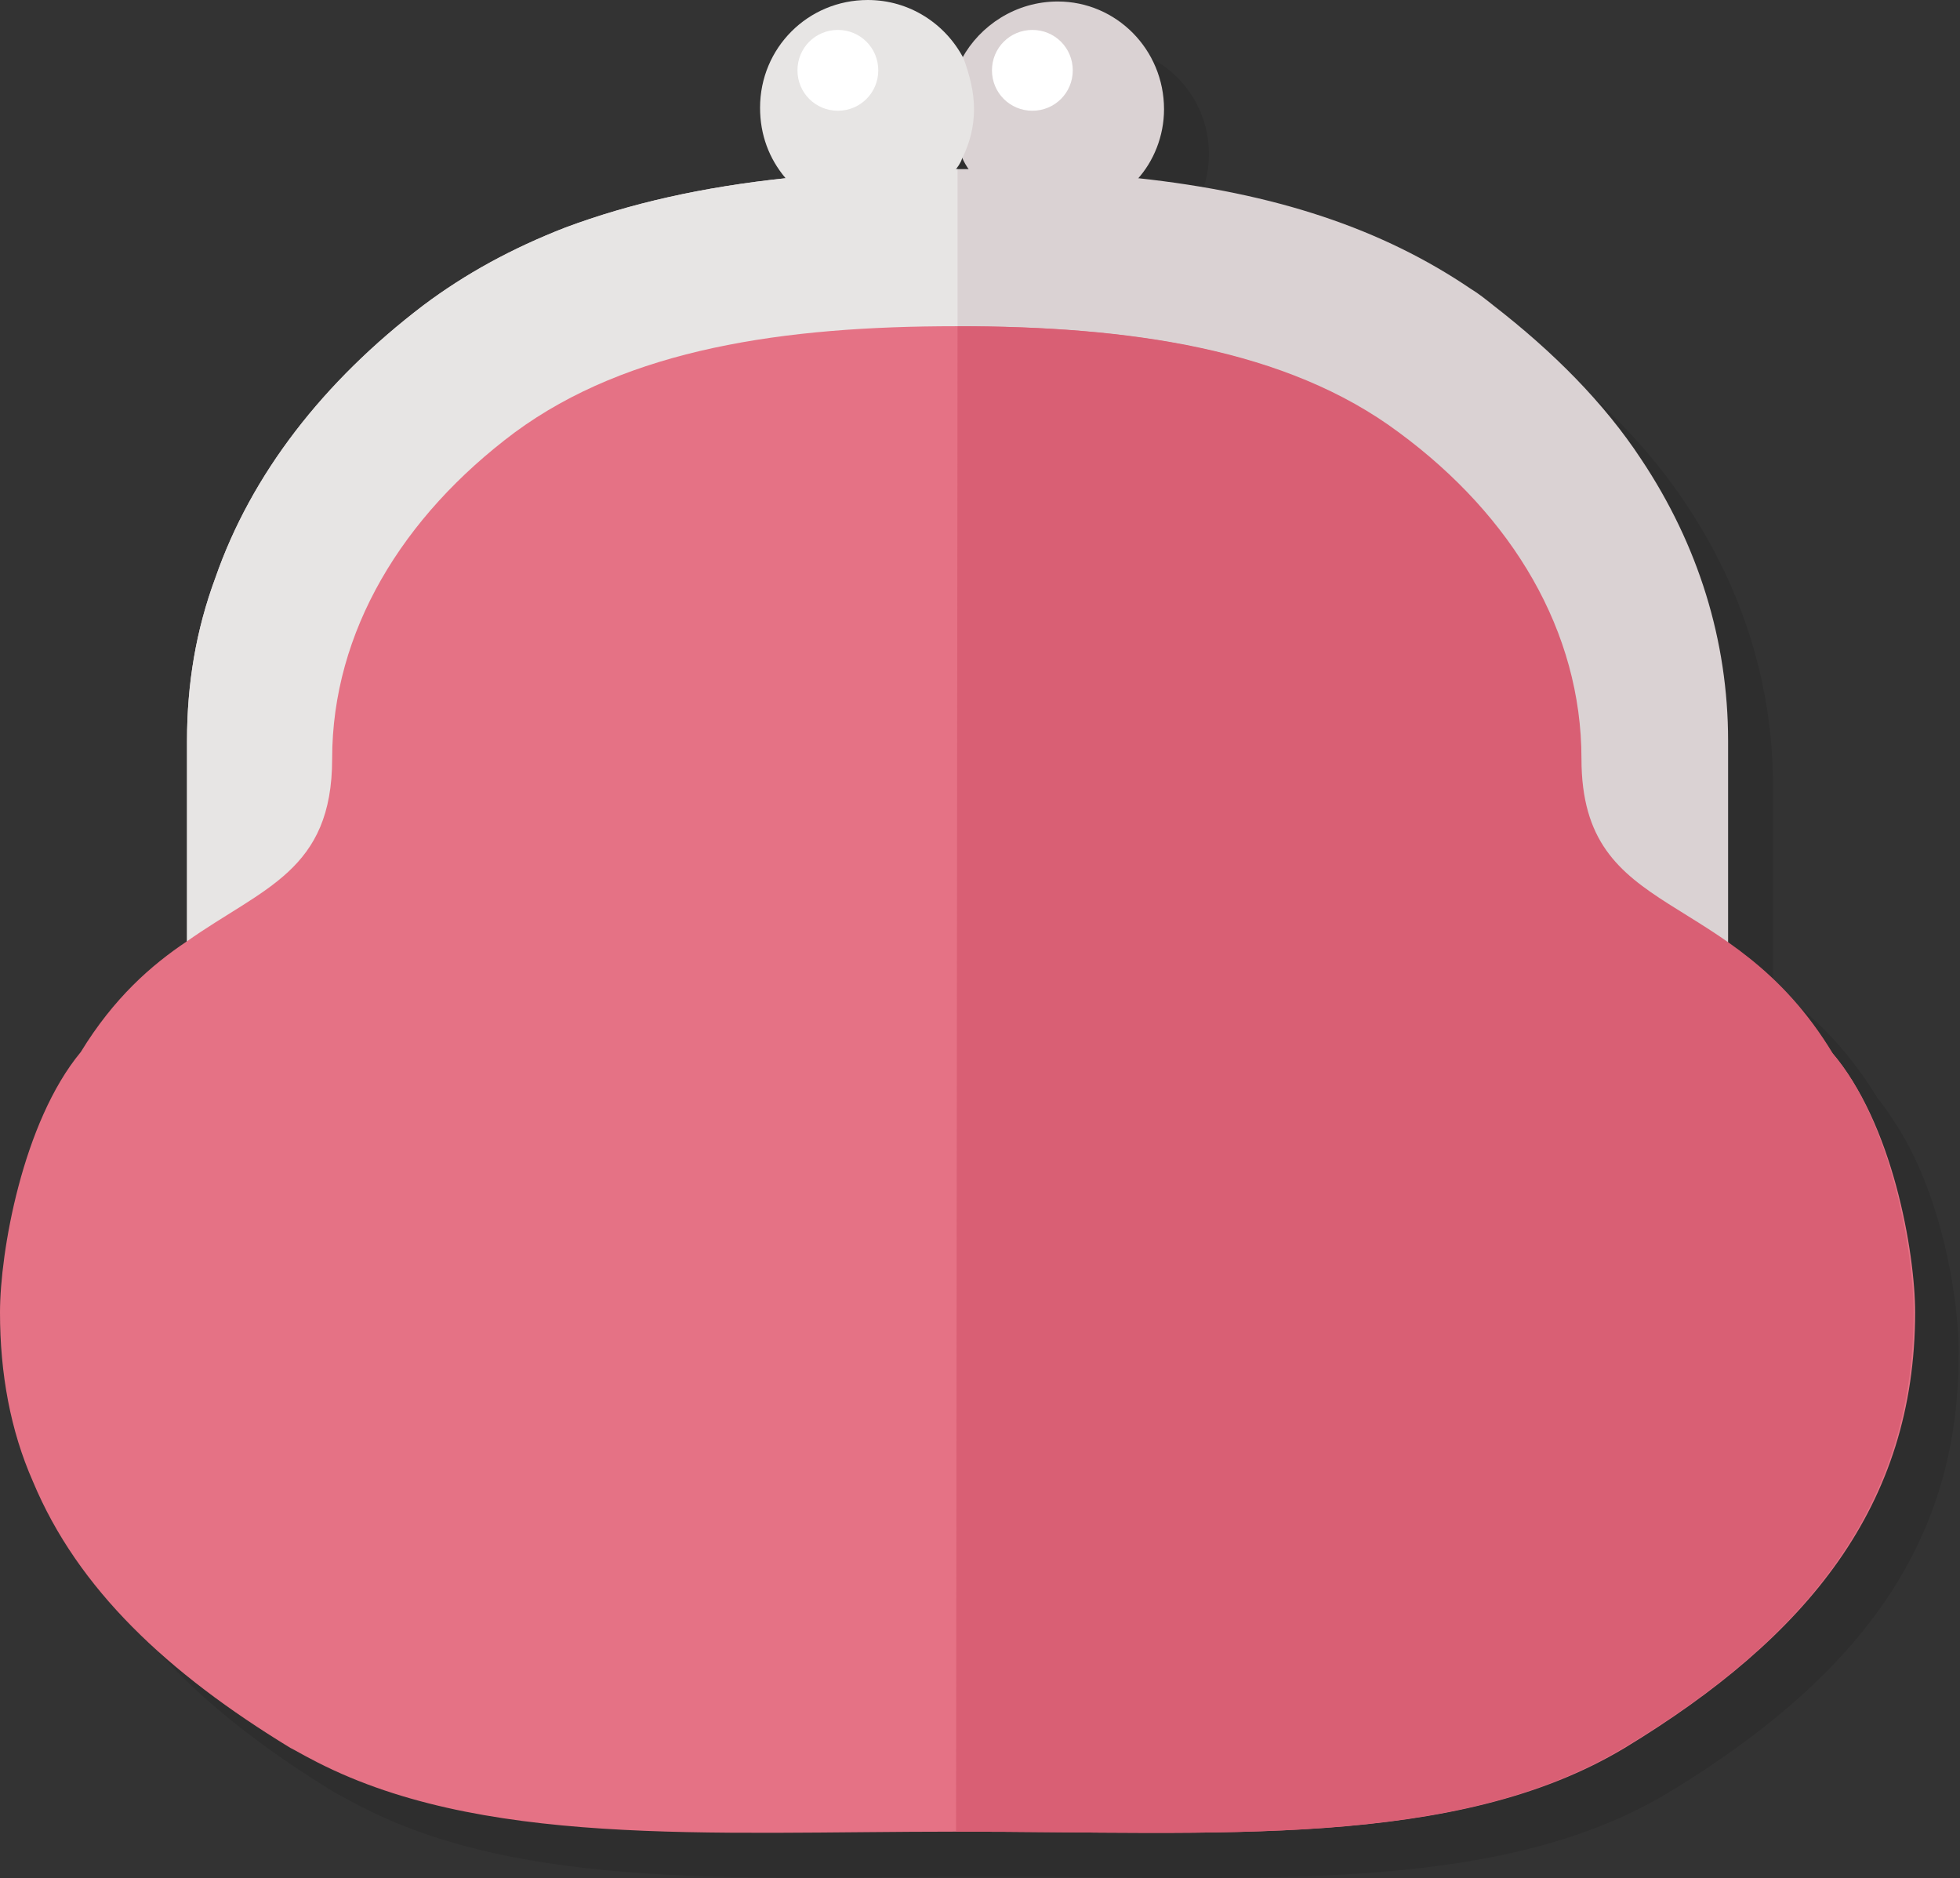 <?xml version="1.0" encoding="utf-8"?>
<!-- Generator: Adobe Illustrator 27.5.0, SVG Export Plug-In . SVG Version: 6.00 Build 0)  -->
<svg version="1.1" id="レイヤー_1" xmlns="http://www.w3.org/2000/svg" xmlns:xlink="http://www.w3.org/1999/xlink" x="0px"
	 y="0px" viewBox="0 0 131 125.5" style="enable-background:new 0 0 131 125.5;" xml:space="preserve">
<rect x="0" y="0" width="131" height="125.5" fill="#333333" stroke="none"/>
<style type="text/css">
	.st0{opacity:0.1;}
	.st1{fill:#DAD2D3;}
	.st2{fill:#FFFFFF;}
	.st3{fill:#E7E5E4;}
	.st4{fill:#E57285;}
	.st5{fill:#D95F74;}
</style>
<path class="st0" d="M126.5,74.8c-0.3-0.5-0.6-0.9-1-1.4c-2.2-3.6-4.6-5.8-7-7.4V52.5c0-6.7-2-13.1-5.8-18.8
	c-2.5-3.8-5.9-7.2-9.9-10.3c-0.5-0.4-1-0.8-1.5-1.1c-5.9-4-13-6.4-22.2-7.4c1.1-1.2,1.7-2.9,1.7-4.6c0-4-3.2-7.2-7.1-7.2
	c-2.8,0-5.1,1.6-6.3,3.7C66.1,4.6,63.8,3,61,3c-4,0-7.2,3.2-7.2,7.2c0,1.8,0.6,3.4,1.7,4.7c0,0,0,0,0,0c-5.7,0.6-10.4,1.7-14.7,3.3
	c-3.6,1.4-6.7,3.1-9.5,5.2c-6.7,5.1-11.5,11.3-13.9,18.2c-1.3,3.5-1.9,7.1-1.9,10.9v13.4c-2.4,1.6-4.9,3.8-7.1,7.4
	C4.5,78,3,86.7,3,90.7c0,4.1,0.7,7.9,2.2,11.3c3,7.2,9,12.8,17.2,17.8c0.4,0.2,0.9,0.5,1.3,0.7c11.2,6,26.6,4.9,43.2,4.9
	c4.4,0,8.6,0.1,12.7,0.1c12.4,0,23.4-0.6,31.9-5.7c12.2-7.4,19.4-16.2,19.4-29.1C131,87.1,129.8,79.6,126.5,74.8z M67.3,13.5
	c0.1,0.3,0.2,0.5,0.4,0.8c-0.3,0-0.5,0-0.7,0h-0.1c0,0,0,0,0,0C67.1,14.1,67.2,13.9,67.3,13.5C67.3,13.6,67.3,13.6,67.3,13.5z"/>
<g>
	<path class="st1" d="M77.8,7.3c0,1.8-0.7,3.5-1.8,4.7c-1.3,1.5-3.2,2.4-5.4,2.4c-2.4,0-4.5-1.2-5.8-3c-0.2-0.3-0.4-0.6-0.5-0.9
		c-0.5-1-0.8-2.1-0.8-3.3s0.3-2.3,0.8-3.3c1.2-2.2,3.6-3.8,6.4-3.8C74.6,0.1,77.8,3.3,77.8,7.3z"/>
	<path class="st2" d="M71.7,4.7c0,1.5-1.2,2.7-2.7,2.7s-2.7-1.2-2.7-2.7S67.5,2,69,2C70.5,2,71.7,3.2,71.7,4.7z"/>
	<path class="st1" d="M115.5,49.5V66h-103V49.5c0-3.8,0.6-7.4,1.9-10.9c2.4-6.9,7.2-13.1,13.9-18.2c2.8-2.1,5.9-3.8,9.5-5.2
		c4.3-1.6,9.1-2.7,14.8-3.3c3.5-0.4,7.2-0.6,11.3-0.6H64c0.3,0,0.5,0,0.8,0c4.1,0,7.8,0.2,11.2,0.6c9.3,1,16.4,3.4,22.3,7.4
		c0.5,0.3,1,0.7,1.5,1.1c4,3.1,7.4,6.5,9.9,10.3C113.5,36.4,115.5,42.8,115.5,49.5z"/>
	<path class="st3" d="M64,11.4V66H12.5V49.5c0-3.8,0.6-7.4,1.9-10.9c2.4-6.9,7.2-13.1,13.9-18.2c2.8-2.1,5.9-3.8,9.5-5.2
		c4.3-1.6,9.1-2.7,14.8-3.3c3.5-0.4,7.2-0.6,11.3-0.6H64V11.4z"/>
	<path class="st4" d="M128,87.7c0,12.9-7.2,21.7-19.4,29.1c-11.3,6.8-27.2,5.6-44.6,5.6c-16.7,0-32.1,1.1-43.3-4.9
		c-0.4-0.2-0.9-0.5-1.3-0.7c-8.2-5-14.2-10.6-17.2-17.8C0.7,95.6,0,91.8,0,87.7c0-4,1.5-12.7,5.4-17.4c2.2-3.6,4.7-5.8,7.1-7.4
		c5.1-3.6,9.7-4.7,9.7-12.2c0-8.5,4.7-16.2,12.2-21.8c7.6-5.6,18-7.1,29.5-7.1s22,1.5,29.5,7.1c7.6,5.6,12.2,13.3,12.2,21.8
		c0,7.5,4.6,8.6,9.7,12.2c2.4,1.6,4.9,3.8,7.1,7.4C126.5,75,128,83.7,128,87.7z"/>
	<path class="st3" d="M65.1,7.3c0,1.2-0.3,2.3-0.8,3.3c-0.1,0.3-0.3,0.6-0.5,0.8c-1.3,1.8-3.4,3-5.9,3c-2.2,0-4.1-1-5.4-2.5
		c-1.1-1.3-1.7-2.9-1.7-4.7C50.8,3.2,54,0,58,0c2.8,0,5.2,1.6,6.4,3.9C64.8,5,65.1,6.1,65.1,7.3z"/>
	<path class="st2" d="M58.7,4.7c0,1.5-1.2,2.7-2.7,2.7s-2.7-1.2-2.7-2.7S54.5,2,56,2C57.5,2,58.7,3.2,58.7,4.7z"/>
	<g>
		<path class="st5" d="M64,21.8c11.5,0,22,1.5,29.5,7.1c7.6,5.6,12.2,13.3,12.2,21.8c0,11,9.9,8.3,16.8,19.7
			c3.9,4.6,5.4,13.3,5.4,17.3c0,12.9-7.2,21.8-19.4,29.1c-11.3,6.8-27.2,5.6-44.6,5.6L64,21.8L64,21.8z"/>
	</g>
</g>
</svg>
